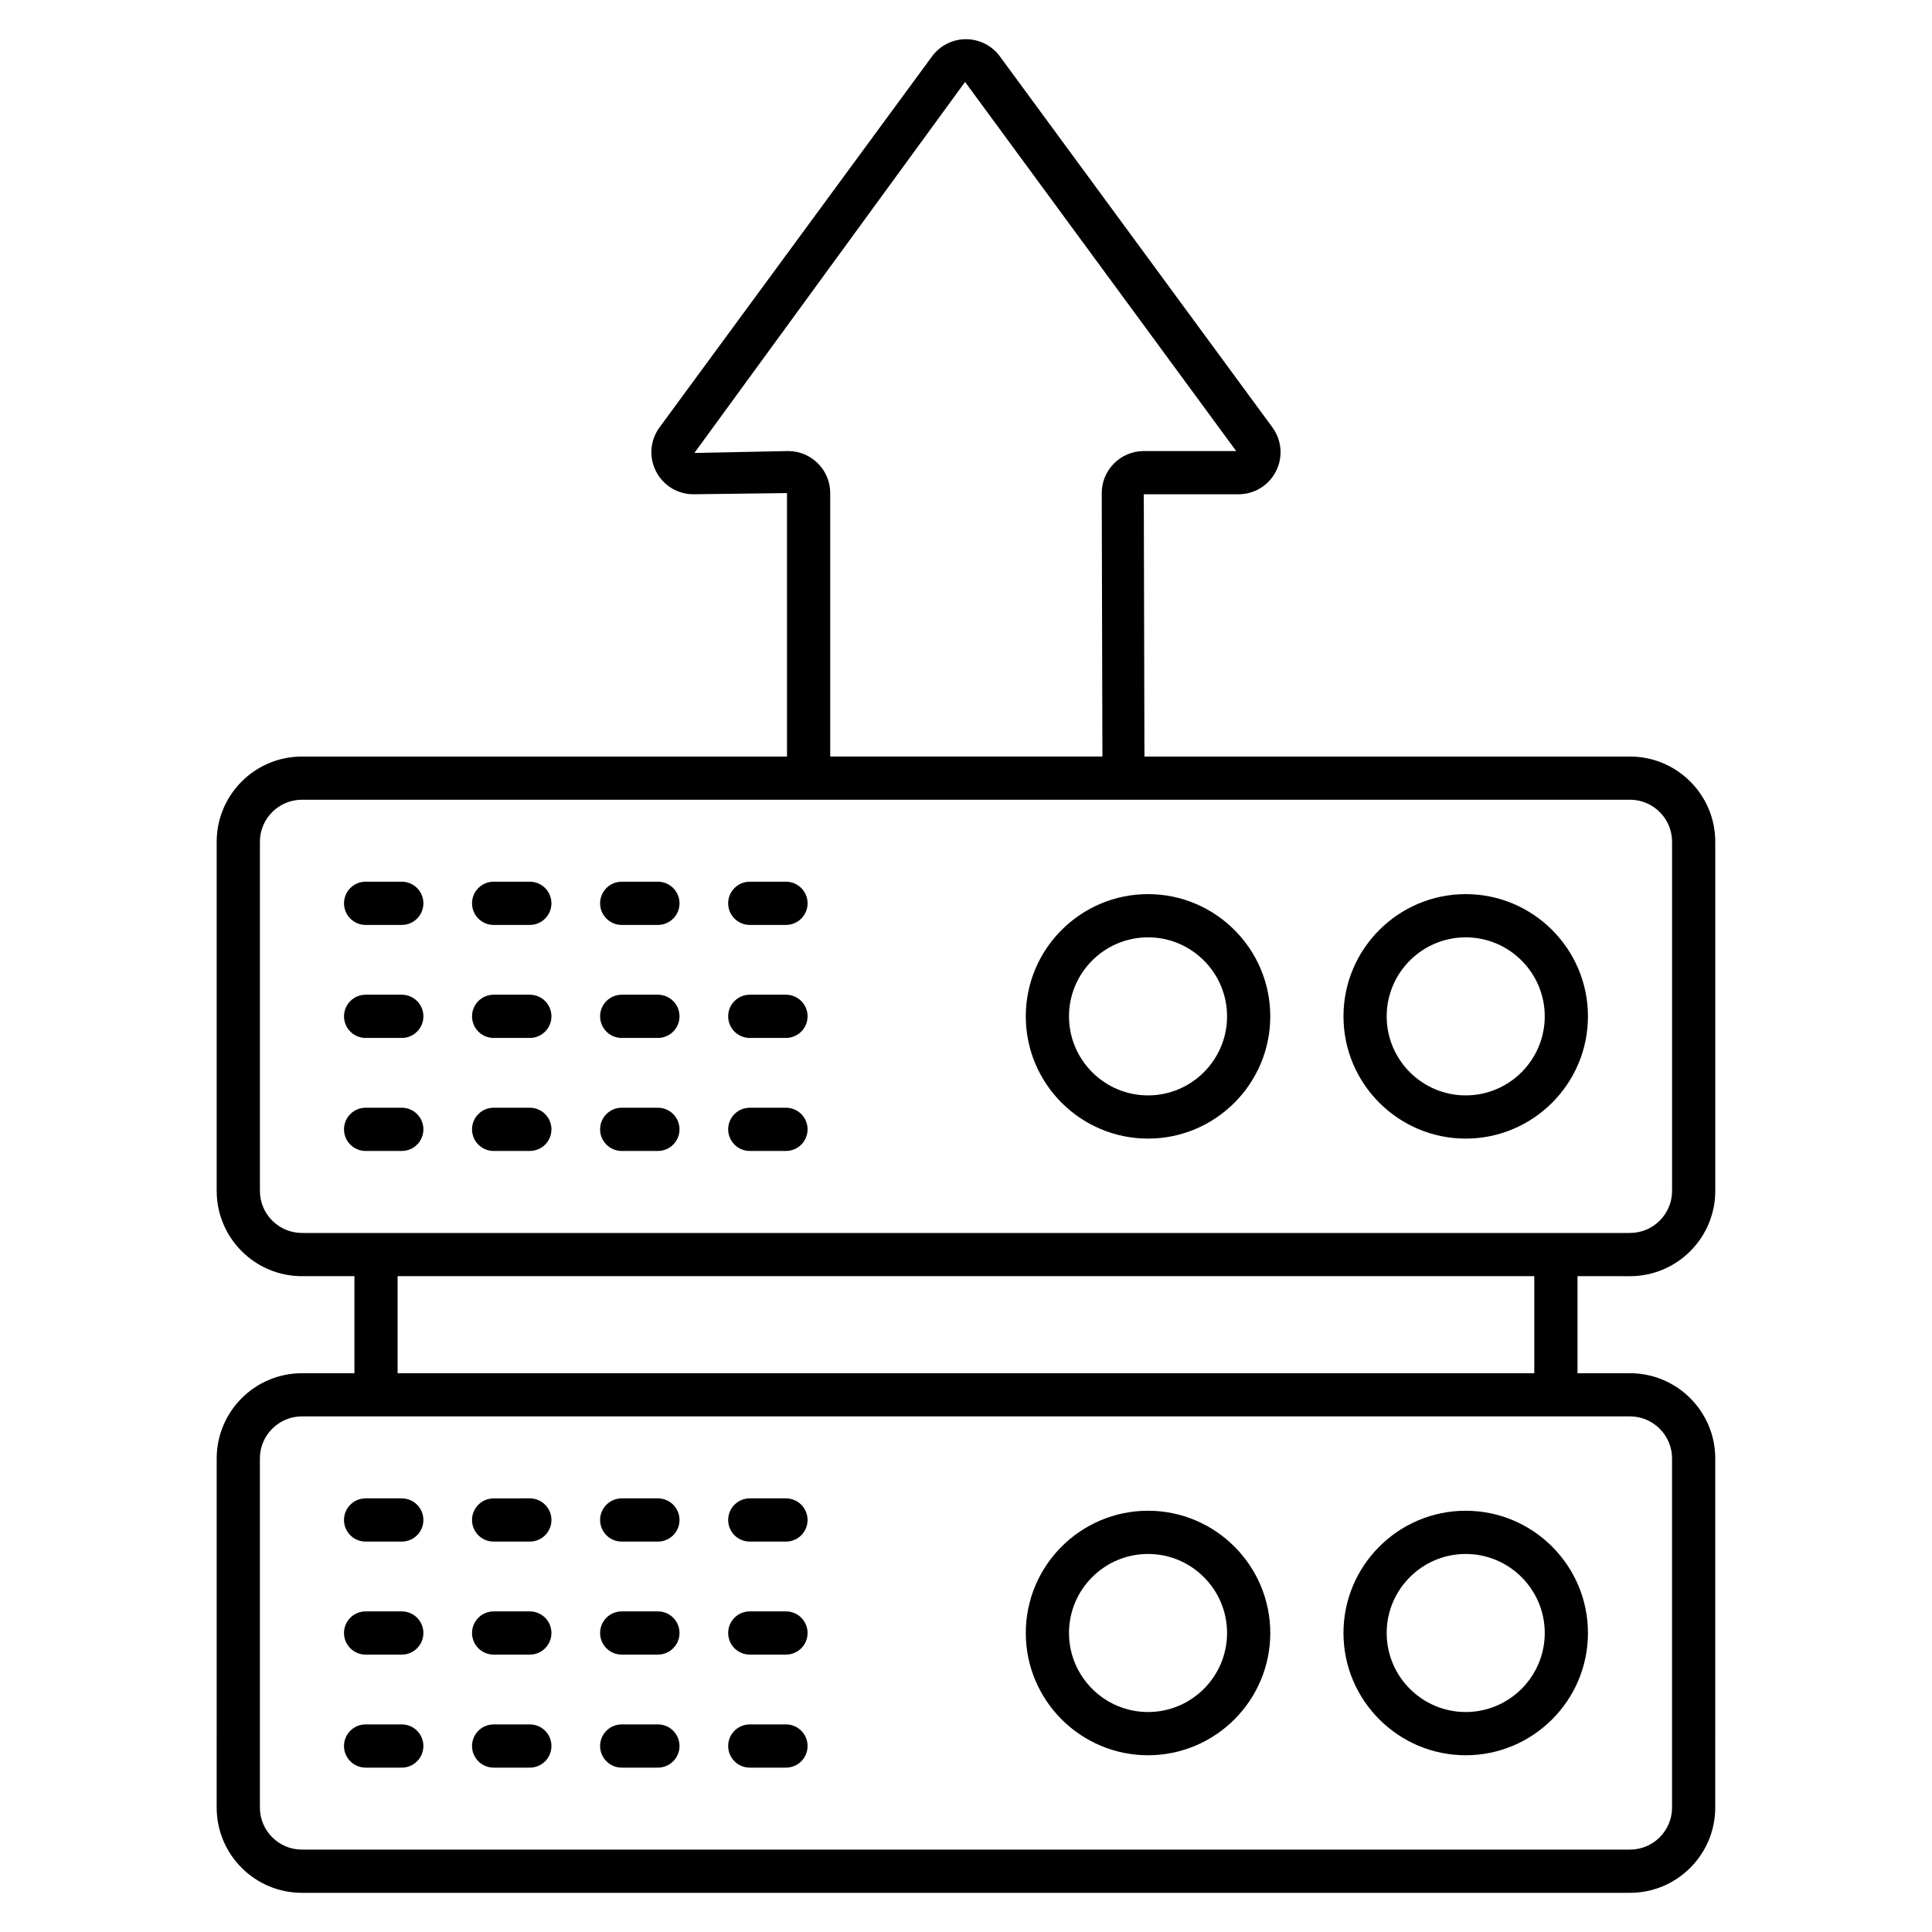 <?xml version="1.0" encoding="UTF-8"?>
<!-- Uploaded to: ICON Repo, www.svgrepo.com, Generator: ICON Repo Mixer Tools -->
<svg fill="#000000" width="800px" height="800px" version="1.1" viewBox="144 144 512 512" xmlns="http://www.w3.org/2000/svg">
 <g>
  <path d="m575.97 482.2c12.461 0 22.594-10.137 22.594-22.594v-92.527c0-12.457-10.133-22.586-22.594-22.586h-128.68l-0.172-69.508h25.086c4.227 0 8.035-2.34 9.949-6.106 1.906-3.766 1.539-8.223-0.953-11.621-0.004 0-0.004 0-0.004-0.008l-72.219-98.316c-2.094-2.848-5.453-4.547-8.988-4.547h-0.004c-3.539 0-6.894 1.703-8.984 4.551l-72.211 98.312c-2.5 3.406-2.867 7.856-0.961 11.621 1.91 3.773 5.723 6.113 9.949 6.113l24.785-0.312 0.004 69.82h-128.55c-12.457 0-22.59 10.129-22.59 22.586v92.527c0 12.457 10.133 22.594 22.59 22.594h13.91v25.719h-13.91c-12.457 0-22.59 10.129-22.59 22.586l-0.004 92.527c0 12.457 10.133 22.586 22.59 22.586h351.95c12.461 0 22.594-10.129 22.594-22.586l0.004-92.527c0-12.457-10.133-22.586-22.594-22.586h-13.91v-25.719zm-211.95-207.53c0-6.144-5.004-11.137-11.148-11.137l-24.848 0.5 71.73-98.32 71.852 97.82h-24.484c-6.144 0-11.148 4.996-11.148 11.137l0.176 69.82h-72.129zm-151.14 184.93v-92.527c0-6.144 5-11.137 11.141-11.137h351.95c6.144 0 11.145 4.996 11.145 11.137v92.527c0 6.144-5 11.145-11.145 11.145h-351.95c-6.144-0.004-11.141-5.004-11.141-11.145zm374.23 70.898v92.527c0 6.144-5 11.137-11.145 11.137h-351.95c-6.144 0-11.141-4.996-11.141-11.137v-92.527c0-6.144 5-11.137 11.141-11.137h351.95c6.144 0 11.145 4.996 11.145 11.137zm-36.508-22.586h-301.23v-25.719h301.23z"/>
  <path d="m352.29 437.56h-9.59c-3.16 0-5.727 2.562-5.727 5.727 0 3.16 2.562 5.727 5.727 5.727h9.59c3.16 0 5.727-2.562 5.727-5.727 0-3.16-2.566-5.727-5.727-5.727z"/>
  <path d="m318.35 437.56h-9.59c-3.16 0-5.727 2.562-5.727 5.727 0 3.16 2.562 5.727 5.727 5.727h9.59c3.16 0 5.727-2.562 5.727-5.727 0-3.16-2.566-5.727-5.727-5.727z"/>
  <path d="m284.41 437.56h-9.59c-3.16 0-5.727 2.562-5.727 5.727 0 3.16 2.562 5.727 5.727 5.727h9.59c3.16 0 5.727-2.562 5.727-5.727 0-3.16-2.562-5.727-5.727-5.727z"/>
  <path d="m250.48 437.56h-9.586c-3.16 0-5.727 2.562-5.727 5.727 0 3.16 2.562 5.727 5.727 5.727h9.586c3.16 0 5.727-2.562 5.727-5.727-0.004-3.16-2.566-5.727-5.727-5.727z"/>
  <path d="m352.29 407.61h-9.59c-3.16 0-5.727 2.562-5.727 5.727 0 3.16 2.562 5.727 5.727 5.727h9.59c3.16 0 5.727-2.562 5.727-5.727 0-3.164-2.566-5.727-5.727-5.727z"/>
  <path d="m318.35 407.61h-9.59c-3.16 0-5.727 2.562-5.727 5.727 0 3.16 2.562 5.727 5.727 5.727h9.59c3.16 0 5.727-2.562 5.727-5.727 0-3.164-2.566-5.727-5.727-5.727z"/>
  <path d="m284.41 407.61h-9.59c-3.16 0-5.727 2.562-5.727 5.727 0 3.16 2.562 5.727 5.727 5.727h9.59c3.16 0 5.727-2.562 5.727-5.727 0-3.164-2.562-5.727-5.727-5.727z"/>
  <path d="m250.48 407.61h-9.586c-3.16 0-5.727 2.562-5.727 5.727 0 3.16 2.562 5.727 5.727 5.727h9.586c3.16 0 5.727-2.562 5.727-5.727-0.004-3.164-2.566-5.727-5.727-5.727z"/>
  <path d="m352.29 377.66h-9.59c-3.16 0-5.727 2.562-5.727 5.727 0 3.16 2.562 5.727 5.727 5.727h9.59c3.16 0 5.727-2.562 5.727-5.727 0-3.164-2.566-5.727-5.727-5.727z"/>
  <path d="m318.35 377.66h-9.59c-3.16 0-5.727 2.562-5.727 5.727 0 3.16 2.562 5.727 5.727 5.727h9.59c3.16 0 5.727-2.562 5.727-5.727 0-3.164-2.566-5.727-5.727-5.727z"/>
  <path d="m284.41 377.66h-9.59c-3.16 0-5.727 2.562-5.727 5.727 0 3.16 2.562 5.727 5.727 5.727h9.59c3.16 0 5.727-2.562 5.727-5.727 0-3.164-2.562-5.727-5.727-5.727z"/>
  <path d="m250.48 377.66h-9.586c-3.16 0-5.727 2.562-5.727 5.727 0 3.16 2.562 5.727 5.727 5.727h9.586c3.16 0 5.727-2.562 5.727-5.727-0.004-3.164-2.566-5.727-5.727-5.727z"/>
  <path d="m448.24 380.95c-17.859 0-32.395 14.527-32.395 32.391 0 17.863 14.531 32.398 32.395 32.398s32.395-14.535 32.395-32.398c0-17.859-14.535-32.391-32.395-32.391zm0 53.34c-11.547 0-20.945-9.398-20.945-20.945s9.398-20.941 20.945-20.941 20.945 9.395 20.945 20.941c-0.004 11.543-9.398 20.945-20.945 20.945z"/>
  <path d="m532.43 380.95c-17.859 0-32.395 14.527-32.395 32.391 0 17.863 14.531 32.398 32.395 32.398 17.863 0 32.395-14.535 32.395-32.398 0-17.859-14.535-32.391-32.395-32.391zm0 53.34c-11.547 0-20.945-9.398-20.945-20.945s9.398-20.941 20.945-20.941 20.945 9.395 20.945 20.941c-0.004 11.543-9.398 20.945-20.945 20.945z"/>
  <path d="m342.7 612.44h9.59c3.16 0 5.727-2.562 5.727-5.727 0-3.16-2.562-5.727-5.727-5.727h-9.59c-3.16 0-5.727 2.562-5.727 5.727 0 3.16 2.566 5.727 5.727 5.727z"/>
  <path d="m308.76 612.44h9.59c3.16 0 5.727-2.562 5.727-5.727 0-3.16-2.562-5.727-5.727-5.727h-9.59c-3.16 0-5.727 2.562-5.727 5.727 0.004 3.16 2.566 5.727 5.727 5.727z"/>
  <path d="m274.82 612.44h9.59c3.16 0 5.727-2.562 5.727-5.727 0-3.16-2.562-5.727-5.727-5.727l-9.59 0.004c-3.16 0-5.727 2.562-5.727 5.727 0.004 3.156 2.566 5.723 5.727 5.723z"/>
  <path d="m240.89 612.44h9.586c3.16 0 5.727-2.562 5.727-5.727 0-3.16-2.562-5.727-5.727-5.727h-9.586c-3.16 0-5.727 2.562-5.727 5.727 0.004 3.16 2.566 5.727 5.727 5.727z"/>
  <path d="m342.7 582.49h9.59c3.16 0 5.727-2.562 5.727-5.727 0-3.16-2.562-5.727-5.727-5.727h-9.59c-3.16 0-5.727 2.562-5.727 5.727 0 3.164 2.566 5.727 5.727 5.727z"/>
  <path d="m308.76 582.49h9.59c3.16 0 5.727-2.562 5.727-5.727 0-3.16-2.562-5.727-5.727-5.727h-9.59c-3.16 0-5.727 2.562-5.727 5.727 0.004 3.164 2.566 5.727 5.727 5.727z"/>
  <path d="m274.82 582.49h9.59c3.16 0 5.727-2.562 5.727-5.727 0-3.16-2.562-5.727-5.727-5.727l-9.59 0.004c-3.16 0-5.727 2.562-5.727 5.727 0.004 3.16 2.566 5.723 5.727 5.723z"/>
  <path d="m240.89 582.49h9.586c3.16 0 5.727-2.562 5.727-5.727 0-3.16-2.562-5.727-5.727-5.727h-9.586c-3.16 0-5.727 2.562-5.727 5.727 0.004 3.164 2.566 5.727 5.727 5.727z"/>
  <path d="m342.7 552.54h9.59c3.16 0 5.727-2.562 5.727-5.727 0-3.16-2.562-5.727-5.727-5.727h-9.59c-3.16 0-5.727 2.562-5.727 5.727 0 3.164 2.566 5.727 5.727 5.727z"/>
  <path d="m308.76 552.54h9.59c3.16 0 5.727-2.562 5.727-5.727 0-3.16-2.562-5.727-5.727-5.727h-9.59c-3.16 0-5.727 2.562-5.727 5.727 0.004 3.164 2.566 5.727 5.727 5.727z"/>
  <path d="m274.82 552.54h9.59c3.16 0 5.727-2.562 5.727-5.727 0-3.16-2.562-5.727-5.727-5.727l-9.59 0.004c-3.16 0-5.727 2.562-5.727 5.727 0.004 3.16 2.566 5.723 5.727 5.723z"/>
  <path d="m240.89 552.54h9.586c3.16 0 5.727-2.562 5.727-5.727 0-3.16-2.562-5.727-5.727-5.727h-9.586c-3.16 0-5.727 2.562-5.727 5.727 0.004 3.164 2.566 5.727 5.727 5.727z"/>
  <path d="m448.24 609.16c17.859 0 32.395-14.535 32.395-32.398 0-17.859-14.531-32.398-32.395-32.398s-32.395 14.535-32.395 32.398 14.531 32.398 32.395 32.398zm0-53.344c11.547 0 20.945 9.398 20.945 20.945s-9.398 20.945-20.945 20.945-20.945-9.398-20.945-20.945 9.398-20.945 20.945-20.945z"/>
  <path d="m532.43 609.16c17.859 0 32.395-14.535 32.395-32.398 0-17.859-14.531-32.398-32.395-32.398-17.863 0-32.395 14.535-32.395 32.398s14.531 32.398 32.395 32.398zm0-53.344c11.547 0 20.945 9.398 20.945 20.945s-9.398 20.945-20.945 20.945-20.945-9.398-20.945-20.945 9.398-20.945 20.945-20.945z"/>
 </g>
</svg>